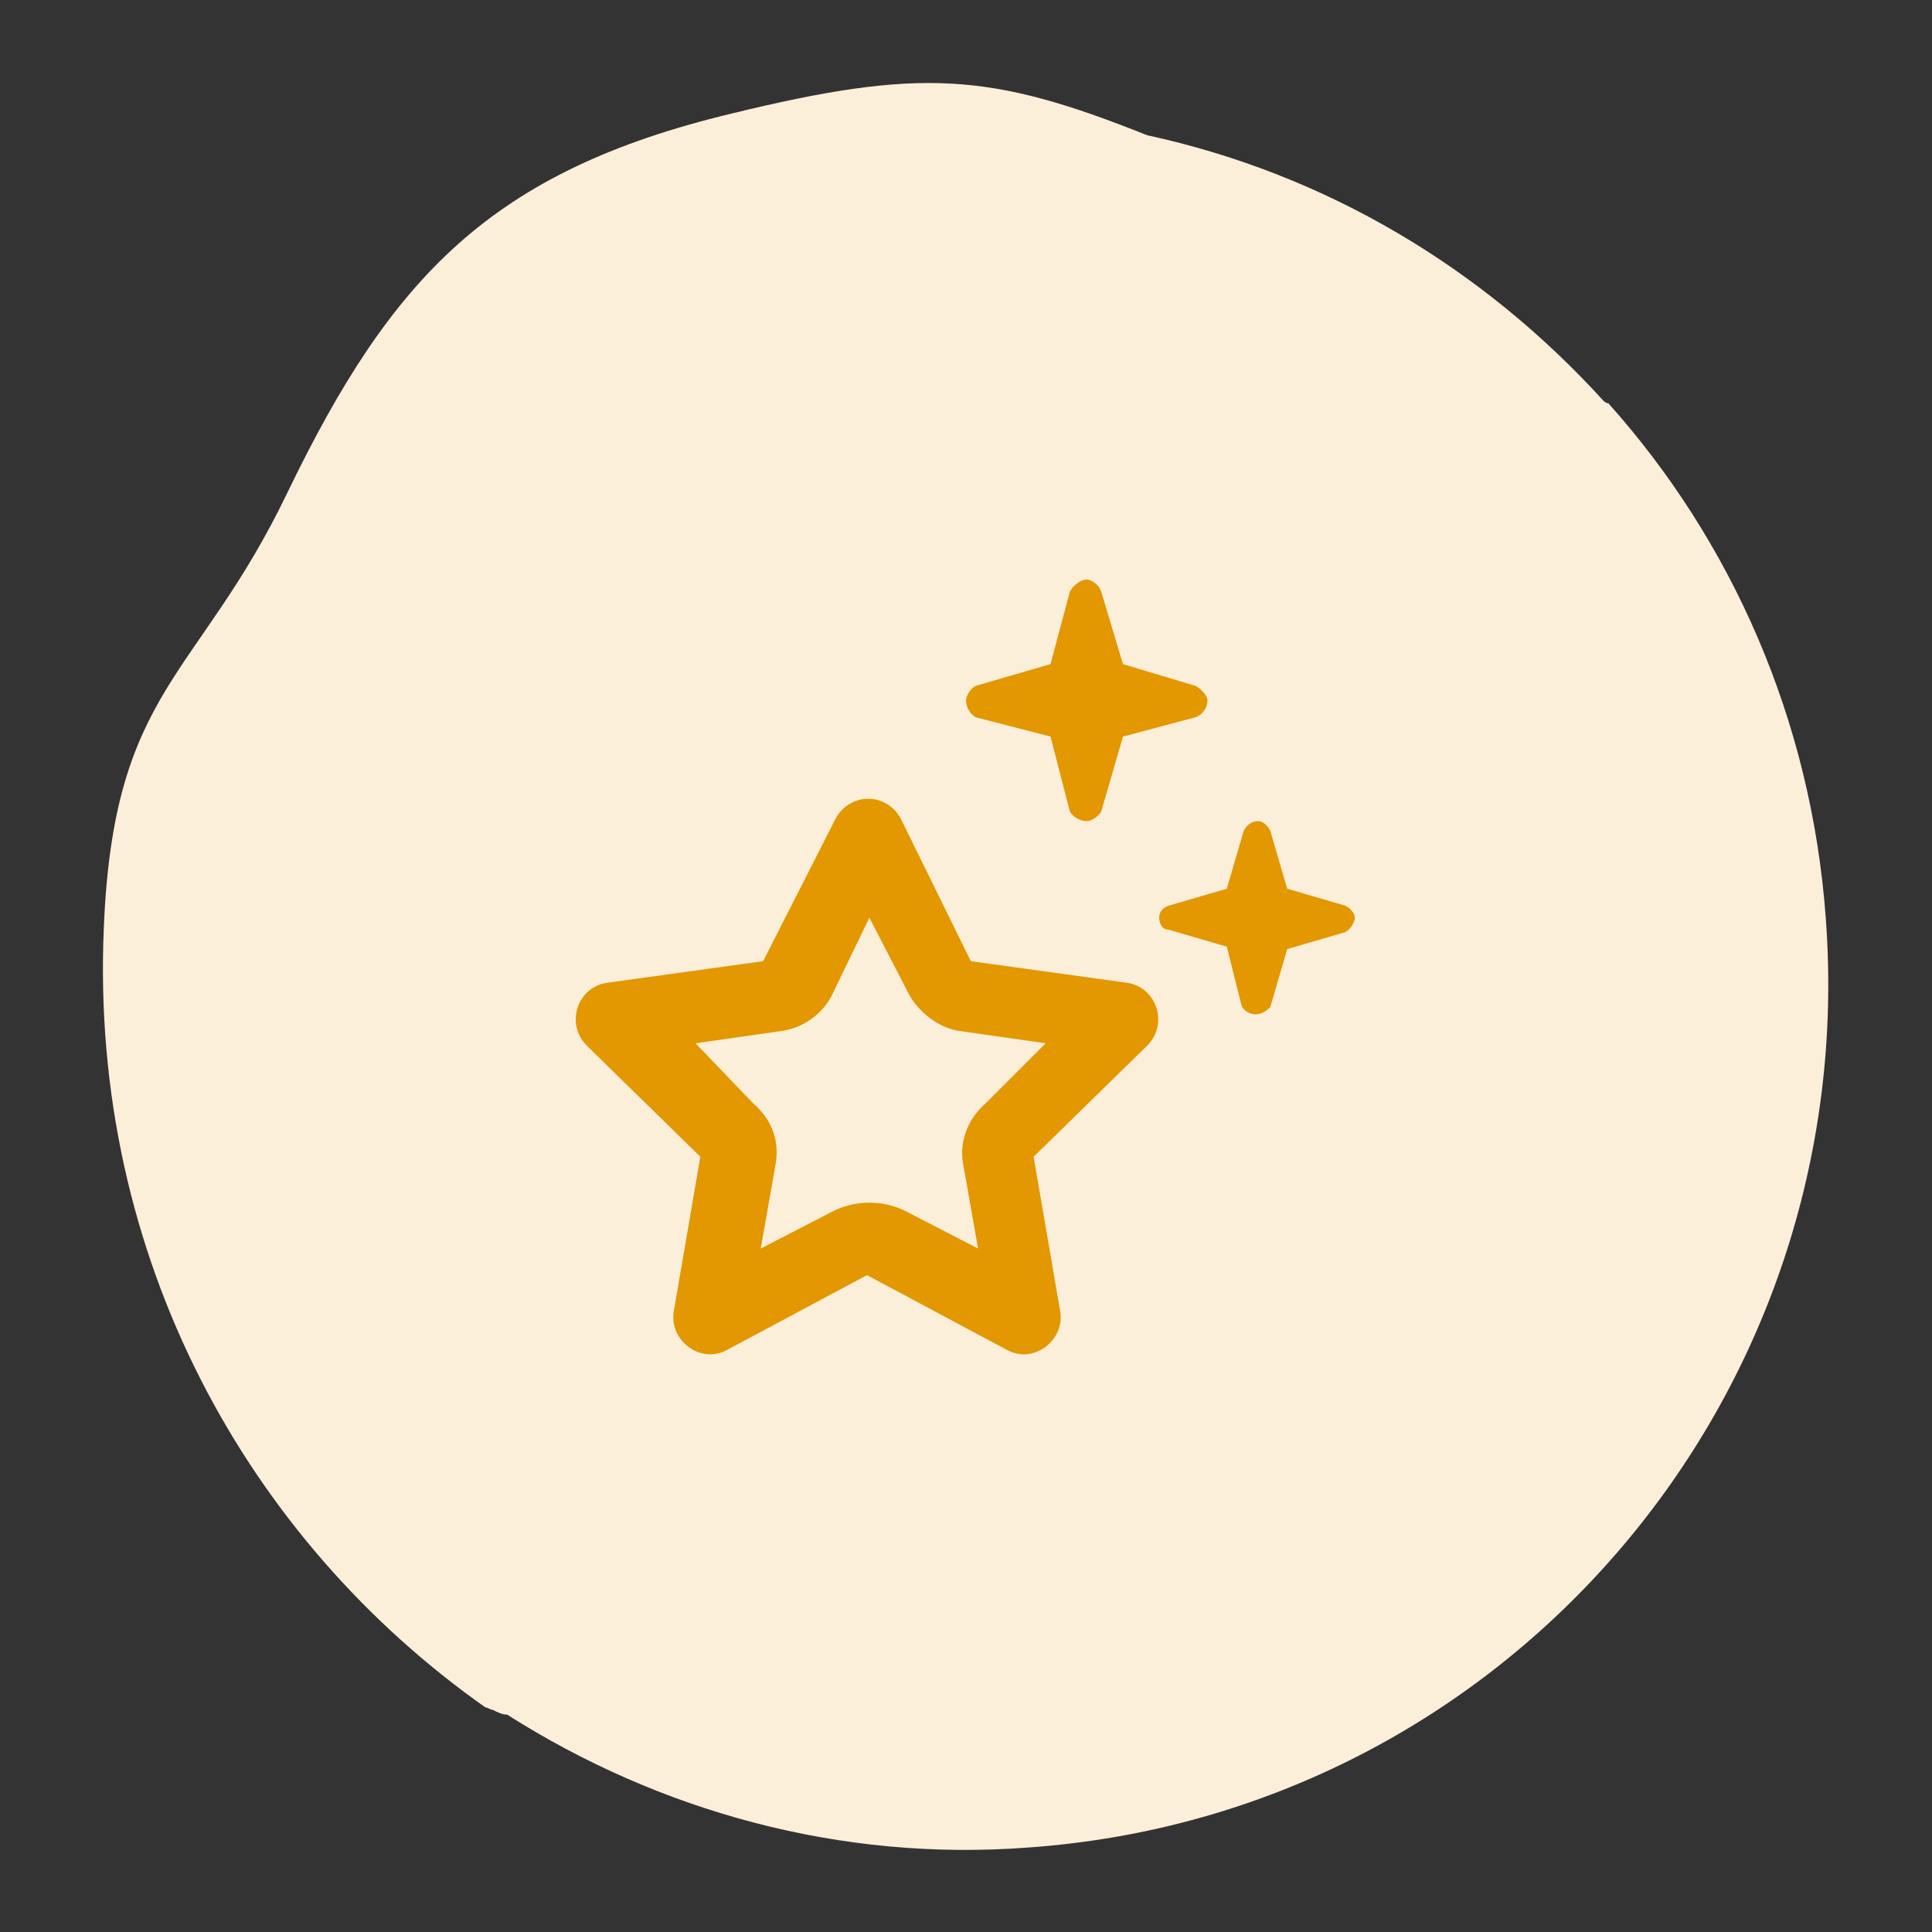 <?xml version="1.0" encoding="utf-8"?>
<!-- Generator: Adobe Illustrator 28.1.0, SVG Export Plug-In . SVG Version: 6.00 Build 0)  -->
<svg version="1.1" id="Layer_1" xmlns="http://www.w3.org/2000/svg" xmlns:xlink="http://www.w3.org/1999/xlink" x="0px" y="0px"
	 viewBox="0 0 80 80" style="enable-background:new 0 0 80 80;" xml:space="preserve">
<rect x="0" y="0" width="80" height="80" fill="#333333" stroke="none"/>
<style type="text/css">
	.st0{fill:#FBEFD9;}
	.st1{fill:#E39700;}
</style>
<path class="st0" d="M75.6,38c-0.6-8.2-3.9-15.6-9-21.3c-0.1,0-0.2-0.1-0.2-0.1c-5-5.5-11.5-9.4-18.9-11C41,3,38.1,2.8,30.3,4.7
	c-10,2.4-14.1,6.8-18.4,15.7c-3.7,7.7-7.2,8.1-7.6,18c-0.6,13.7,6,25.4,15.8,32.3c0.1,0,0.2,0.1,0.3,0.1c0.2,0.1,0.4,0.2,0.6,0.2
	c6.3,4,13.8,6.1,21.6,5.5C62.3,75.1,77.1,57.9,75.6,38z"/>
<path class="st1" d="M44.3,33.6l-0.8-3.1l-3.1-0.8C40.2,29.6,40,29.3,40,29c0-0.2,0.2-0.5,0.4-0.6l3.1-0.9l0.8-3
	c0.1-0.2,0.4-0.5,0.7-0.5c0.2,0,0.5,0.2,0.6,0.5l0.9,3l3,0.9c0.2,0.1,0.5,0.4,0.5,0.6c0,0.3-0.2,0.6-0.5,0.7l-3,0.8l-0.9,3.1
	C45.5,33.8,45.2,34,45,34C44.7,34,44.4,33.8,44.3,33.6z M31.2,45.7c0.8,0.7,1.1,1.6,0.9,2.6l-0.6,3.4l3.1-1.6c0.9-0.4,1.9-0.4,2.8,0
	l3.1,1.6l-0.6-3.4c-0.2-0.9,0.1-1.9,0.9-2.6l2.5-2.5l-3.5-0.5c-0.9-0.1-1.8-0.8-2.2-1.6L36,38l-1.5,3.1c-0.4,0.9-1.3,1.5-2.2,1.6
	l-3.5,0.5L31.2,45.7z M34.6,33.9c0.6-1.1,2.1-1.1,2.7,0l2.9,5.9l6.5,0.9c1.2,0.2,1.7,1.7,0.8,2.6l-4.7,4.6l1.1,6.4
	c0.2,1.2-1.1,2.2-2.2,1.6l-5.8-3.1l-5.8,3.1c-1.1,0.6-2.4-0.4-2.2-1.6l1.1-6.4l-4.7-4.6c-0.9-0.9-0.4-2.4,0.8-2.6l6.5-0.9L34.6,33.9
	z M50.8,39.2l-2.4-0.7c-0.3,0-0.4-0.3-0.4-0.5s0.1-0.4,0.4-0.5l2.4-0.7l0.7-2.4c0.1-0.2,0.3-0.4,0.6-0.4c0.2,0,0.4,0.2,0.5,0.4
	l0.7,2.4l2.4,0.7c0.2,0.1,0.4,0.3,0.4,0.5s-0.2,0.5-0.4,0.6l-2.4,0.7l-0.7,2.4C52.4,41.9,52.2,42,52,42s-0.5-0.1-0.6-0.4L50.8,39.2z
	"/>
</svg>

